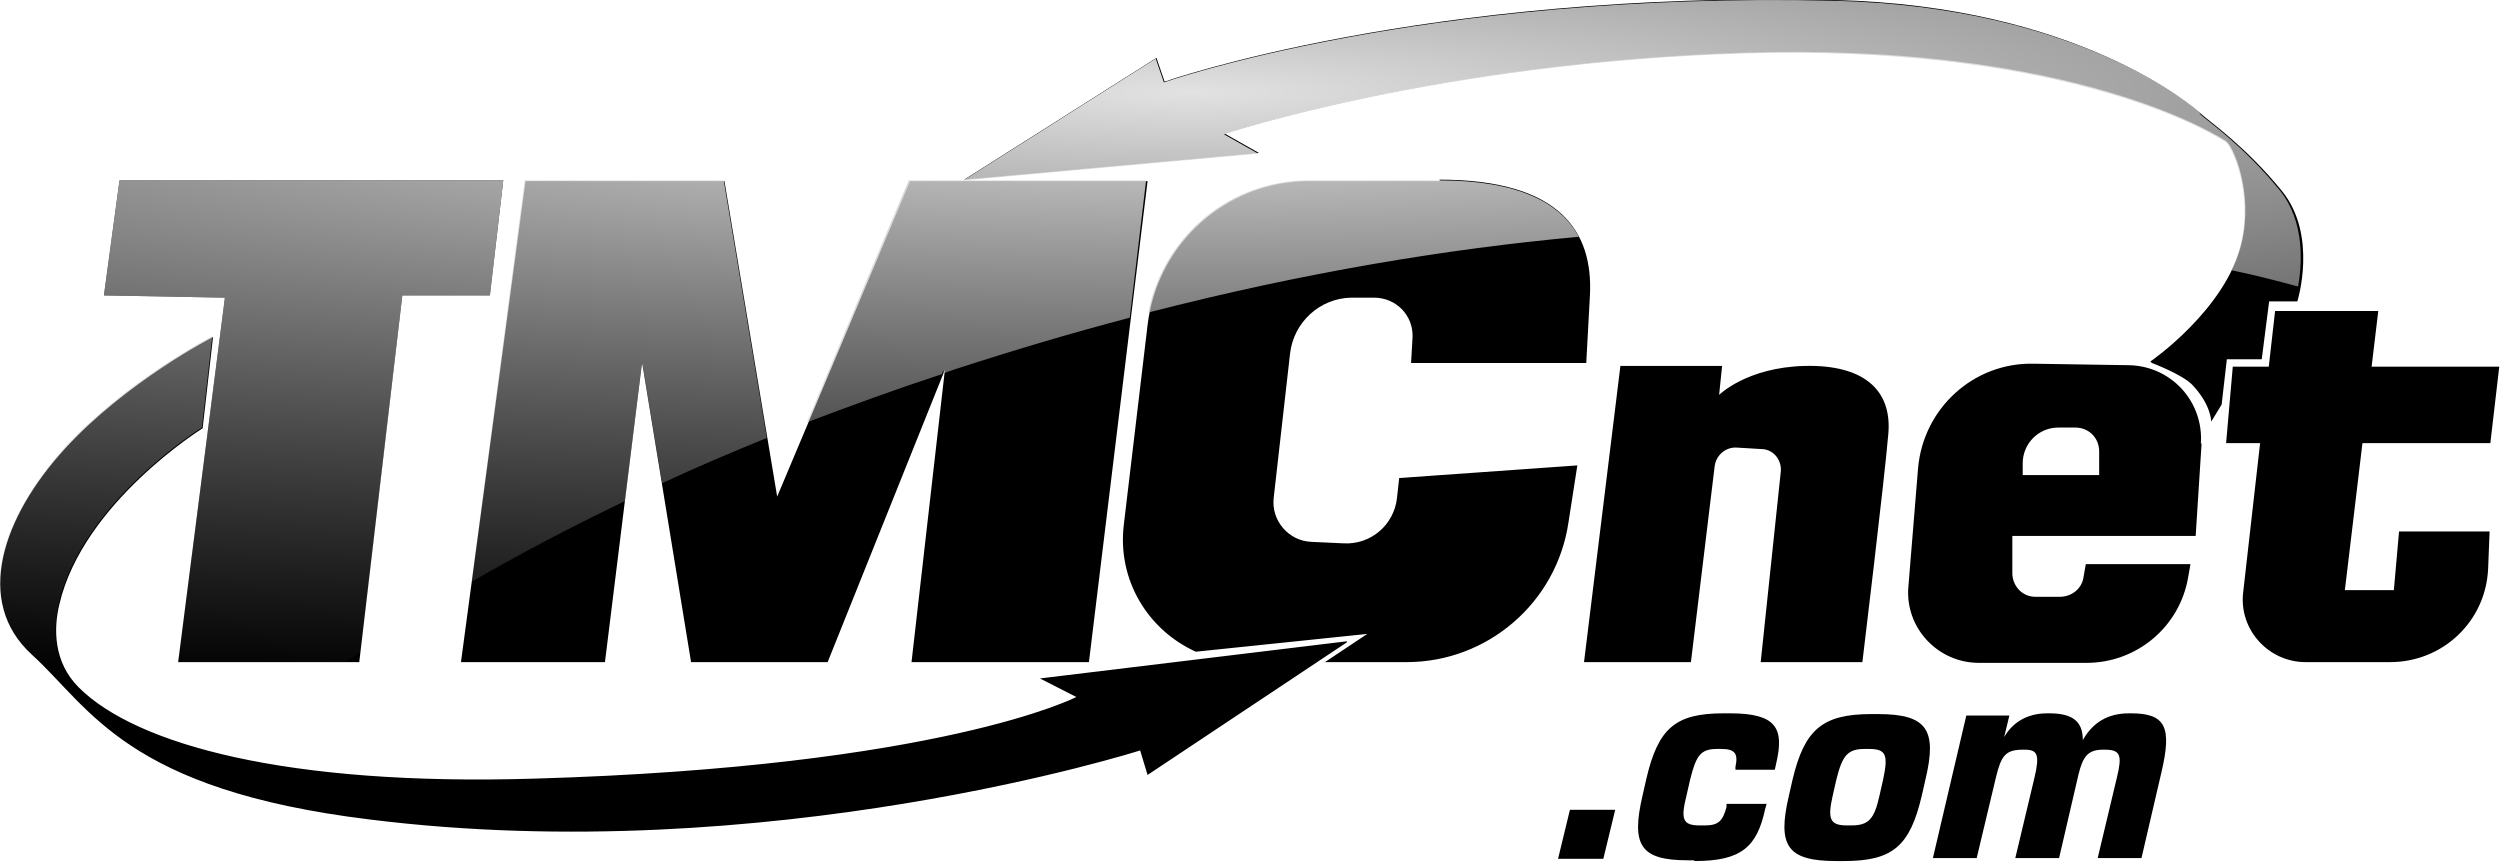 <svg width="300" height="104" viewBox="0 0 300 104" fill="none" xmlns="http://www.w3.org/2000/svg">
<g clip-path="url(#clip0_1367_136)">
<path d="M12.47 35.451L14.341 21.645H60.392L58.788 35.451H48.278L43.112 79.454H21.378L26.989 35.718L12.47 35.451ZM72.595 79.454L77.049 43.468L82.927 79.454H99.317L113.391 44.358L109.382 79.454H130.671L137.708 21.734H109.204L93.26 59.59L86.936 21.734H63.064L55.315 79.454H72.595ZM194.448 43.913L190.083 79.454H202.91L205.76 55.938C205.938 54.602 207.096 53.622 208.432 53.711L211.372 53.889C212.797 53.889 213.866 55.225 213.688 56.651L211.283 79.454H223.486C223.486 79.454 226.158 57.363 226.603 52.019C227.049 46.674 223.486 43.735 216.538 43.913C209.59 44.091 206.294 47.387 206.294 47.387L206.651 43.913H194.448ZM264.192 53.177L263.48 64.311H241.479V68.765C241.479 70.279 242.637 71.615 244.24 71.615H247.179C248.604 71.615 249.852 70.635 250.03 69.21L250.297 67.696H262.856L262.589 69.21C261.609 75.178 256.443 79.543 250.386 79.543H237.47C232.482 79.543 228.563 75.267 229.008 70.368L230.166 56.205C230.79 48.99 236.847 43.468 244.062 43.646L255.463 43.824C260.54 43.913 264.46 48.189 264.103 53.266L264.192 53.177ZM251.9 54.157C251.9 52.553 250.653 51.306 249.05 51.306H247.001C244.596 51.306 242.726 53.266 242.726 55.582V57.007H251.9V54.157ZM273.011 37.322L269.18 71.081C268.646 75.534 272.209 79.454 276.663 79.454H286.817C293.141 79.454 298.308 74.554 298.575 68.23L298.753 63.776H287.886L287.262 70.813H281.384L285.392 37.322H272.832H273.011ZM267.221 53.177H298.842L299.911 44.002H267.933L267.132 53.177H267.221ZM161.58 76.959L124.792 81.413L129.157 83.64C129.157 83.64 113.034 92.013 64.044 93.438C34.382 94.329 16.3 89.341 9.442 82.482C6.413 79.454 6.413 75.445 7.126 72.506C9.976 60.303 24.317 51.395 24.317 51.395L25.564 40.439C25.564 40.439 15.142 45.784 7.749 53.889C0.356 61.995 -3.207 72.149 3.83 78.563C10.867 84.976 15.142 94.774 44.359 98.337C92.102 104.305 136.817 90.053 136.817 90.053L137.708 92.993L161.669 77.049L161.58 76.959ZM258.224 43.557C258.224 43.557 261.787 44.893 263.034 46.14C265.35 48.545 265.35 50.594 265.35 50.594L266.597 48.545L267.221 43.111H271.407L272.298 36.164H275.683C275.683 36.164 278.177 28.236 273.812 22.892C269.448 17.547 265.172 14.608 264.192 13.717C263.213 12.826 249.317 0.712 220.19 -0C170.754 -1.158 139.756 9.798 139.756 9.798L138.777 6.948L115.707 21.556L151.069 18.349L146.971 16.033C146.971 16.033 172.536 7.482 209.323 6.324C246.11 5.166 263.925 14.875 267.132 16.924C268.023 17.547 270.428 23.159 269.002 29.127C267.132 37.144 258.046 43.379 258.046 43.379L258.224 43.557ZM172.803 21.734H157.126C147.15 21.734 138.866 29.216 137.708 39.014L134.857 62.975C134.056 69.655 137.797 75.623 143.498 78.206L164.074 76.069L158.996 79.454H168.794C178.504 79.454 186.787 72.328 188.213 62.708L189.281 55.849L167.904 57.363L167.637 59.768C167.28 62.975 164.519 65.38 161.223 65.202L157.393 65.023C154.632 64.934 152.494 62.44 152.85 59.679L154.81 42.399C155.255 38.658 158.373 35.807 162.114 35.718H164.875C167.547 35.718 169.596 37.856 169.507 40.439L169.329 43.557H190.35L190.796 35.362C191.152 27.88 187.322 21.556 172.714 21.556L172.803 21.734ZM193.824 97.179H188.391L186.965 103.058H192.399L193.824 97.179ZM203.355 103.325C208.967 103.325 210.837 101.633 211.817 97.09L211.995 96.466H207.185V96.823C206.74 98.515 206.205 99.05 204.602 99.05H203.979C201.93 99.05 201.663 98.337 202.375 95.487L202.821 93.527C203.533 90.677 204.068 89.875 206.027 89.875H206.562C208.165 89.875 208.61 90.409 208.254 92.013V92.369C208.165 92.369 212.975 92.369 212.975 92.369L213.153 91.567C214.133 87.381 213.153 85.6 207.631 85.6H206.829C201.039 85.6 198.99 87.381 197.565 93.438L197.12 95.398C195.695 101.455 196.853 103.236 202.553 103.236H203.266L203.355 103.325ZM221.259 103.325C227.138 103.325 229.186 101.544 230.612 95.487L231.057 93.527C232.482 87.559 231.235 85.689 225.356 85.689H224.555C218.676 85.689 216.538 87.559 215.113 93.527L214.667 95.487C213.242 101.544 214.489 103.325 220.368 103.325H221.17H221.259ZM221.615 99.05C219.566 99.05 219.299 98.248 219.923 95.487L220.368 93.527C221.081 90.677 221.704 89.875 223.753 89.875H224.287C226.336 89.875 226.603 90.588 225.98 93.527L225.534 95.487C224.911 98.337 224.198 99.05 222.15 99.05H221.615ZM259.382 92.636C260.629 87.292 259.917 85.6 255.73 85.6H255.463C252.88 85.6 251.099 86.757 249.941 88.806C249.941 86.49 248.604 85.6 245.932 85.6H245.665C243.171 85.6 241.479 86.757 240.499 88.45L241.122 85.867H235.956L231.948 102.969H237.203L239.519 93.26C240.142 90.677 240.677 89.964 242.726 89.964H242.993C244.507 89.964 244.774 90.588 244.151 93.26L241.835 102.969H247.09L249.406 92.993C249.941 90.766 250.564 89.964 252.346 89.964H252.613C254.483 89.964 254.661 90.677 254.038 93.26L251.722 102.969H256.977L259.382 92.636Z" fill="black"/>
<path d="M86.847 21.645L92.013 52.553C87.648 54.334 83.462 56.116 79.454 57.986L77.049 43.378L75 60.124C68.319 63.331 62.262 66.538 56.562 69.833L62.975 21.645H86.847ZM7.037 72.416C9.887 60.213 24.228 51.306 24.228 51.306L25.475 40.35C25.475 40.35 15.053 45.694 7.66 53.8C0.356 61.906 -3.296 72.06 3.741 78.473C8.64 82.927 12.203 88.984 23.694 93.527C24.762 92.547 25.831 91.656 26.989 90.677C18.527 88.717 12.559 85.867 9.353 82.571C6.324 79.542 6.324 75.534 7.037 72.595V72.416ZM60.392 21.645H14.341L12.47 35.451L26.989 35.718L21.378 79.453H41.508C42.132 79.008 42.666 78.652 43.29 78.206L48.278 35.451H58.789L60.392 21.645ZM172.714 21.645H157.037C147.595 21.645 139.578 28.325 137.797 37.5C156.502 32.69 173.783 29.839 189.46 28.414C187.322 24.406 182.334 21.645 172.714 21.645ZM285.214 37.232C285.214 37.232 285.392 37.232 285.481 37.321C285.481 37.232 285.214 37.232 285.214 37.232ZM96.823 50.682C101.989 48.723 107.334 46.763 113.034 44.893L113.213 44.358V44.804C113.658 44.626 114.192 44.447 114.727 44.269C121.853 41.953 128.8 39.905 135.57 38.123L137.53 21.645H109.026L96.823 50.682ZM264.103 13.628C263.124 12.648 249.228 0.801 220.101 0.089C170.665 -1.069 139.667 9.887 139.667 9.887L138.688 7.036L115.618 21.645L150.98 18.438L146.882 16.122C146.882 16.122 172.447 7.571 209.234 6.413C246.021 5.344 263.836 14.964 267.043 17.013C267.933 17.636 270.338 23.248 268.913 29.216C268.646 30.285 268.29 31.354 267.755 32.422C270.784 33.046 273.456 33.758 275.772 34.382C276.217 31.799 276.663 26.633 273.545 22.802C269.181 17.458 264.905 14.519 263.925 13.628H264.103Z" fill="url(#paint0_radial_1367_136)"/>
</g>
<defs>
<radialGradient id="paint0_radial_1367_136" cx="0" cy="0" r="1" gradientUnits="userSpaceOnUse" gradientTransform="translate(142.722 11) rotate(90) scale(73 514.197)">
<stop stop-color="#E2E2E2"/>
<stop offset="1" stop-color="#989899" stop-opacity="0"/>
</radialGradient>
<clipPath id="clip0_1367_136">
<rect width="300" height="104" fill="white"/>
</clipPath>
</defs>
</svg>
